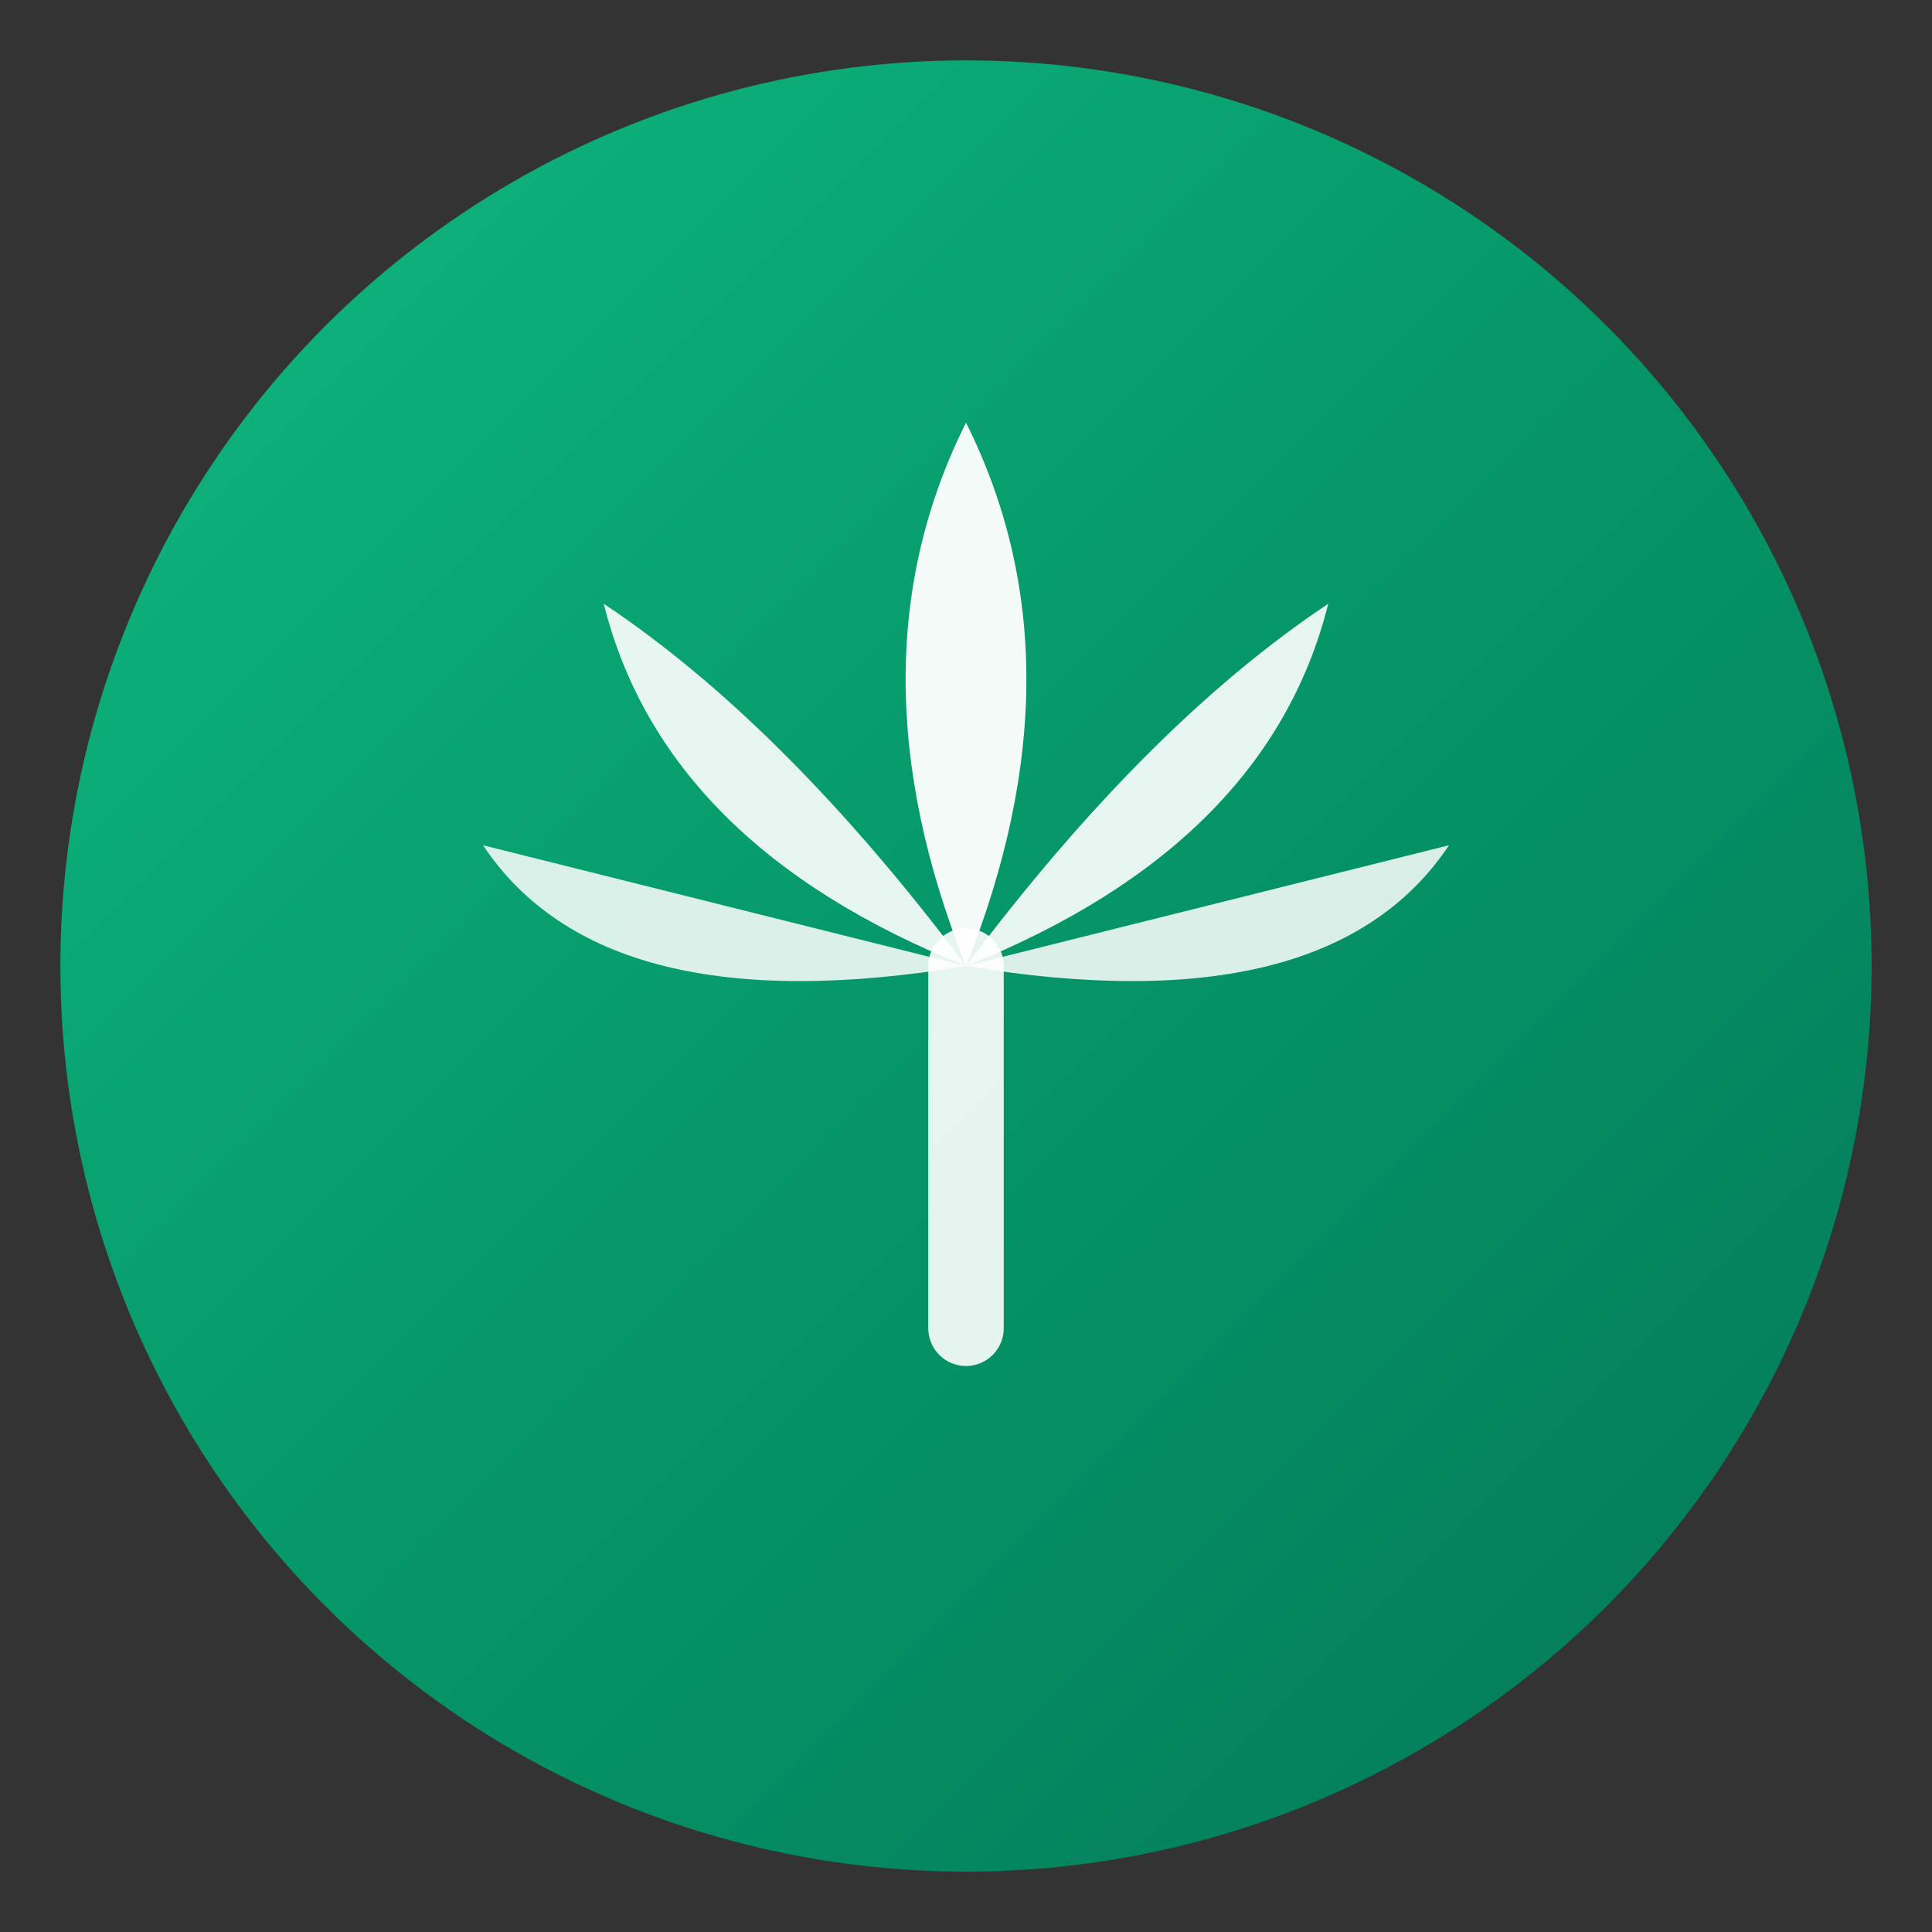 <svg xmlns="http://www.w3.org/2000/svg" viewBox="0 0 64 64">
  <rect x="0" y="0" width="64" height="64" fill="#333333" stroke="none"/>
  <defs>
    <linearGradient id="leafGrad" x1="0%" y1="0%" x2="100%" y2="100%">
      <stop offset="0%" style="stop-color:#10b981"/>
      <stop offset="50%" style="stop-color:#059669"/>
      <stop offset="100%" style="stop-color:#047857"/>
    </linearGradient>
    <linearGradient id="leafGrad2" x1="0%" y1="100%" x2="100%" y2="0%">
      <stop offset="0%" style="stop-color:#34d399"/>
      <stop offset="100%" style="stop-color:#10b981"/>
    </linearGradient>
  </defs>
  <!-- Background Circle -->
  <circle cx="32" cy="32" r="30" fill="url(#leafGrad)"/>
  <!-- Cannabis Leaf Simplified -->
  <g transform="translate(32, 32)">
    <!-- Center leaf -->
    <path d="M0,-18 Q4,-10 0,0 Q-4,-10 0,-18" fill="#fff" opacity="0.95"/>
    <!-- Left leaves -->
    <path d="M-12,-12 Q-6,-8 0,0 Q-10,-4 -12,-12" fill="#fff" opacity="0.9"/>
    <path d="M-16,-4 Q-8,-2 0,0 Q-12,2 -16,-4" fill="#fff" opacity="0.85"/>
    <!-- Right leaves -->
    <path d="M12,-12 Q6,-8 0,0 Q10,-4 12,-12" fill="#fff" opacity="0.9"/>
    <path d="M16,-4 Q8,-2 0,0 Q12,2 16,-4" fill="#fff" opacity="0.85"/>
    <!-- Stem -->
    <path d="M0,0 L0,12" stroke="#fff" stroke-width="2.5" stroke-linecap="round" opacity="0.9"/>
  </g>
</svg>



